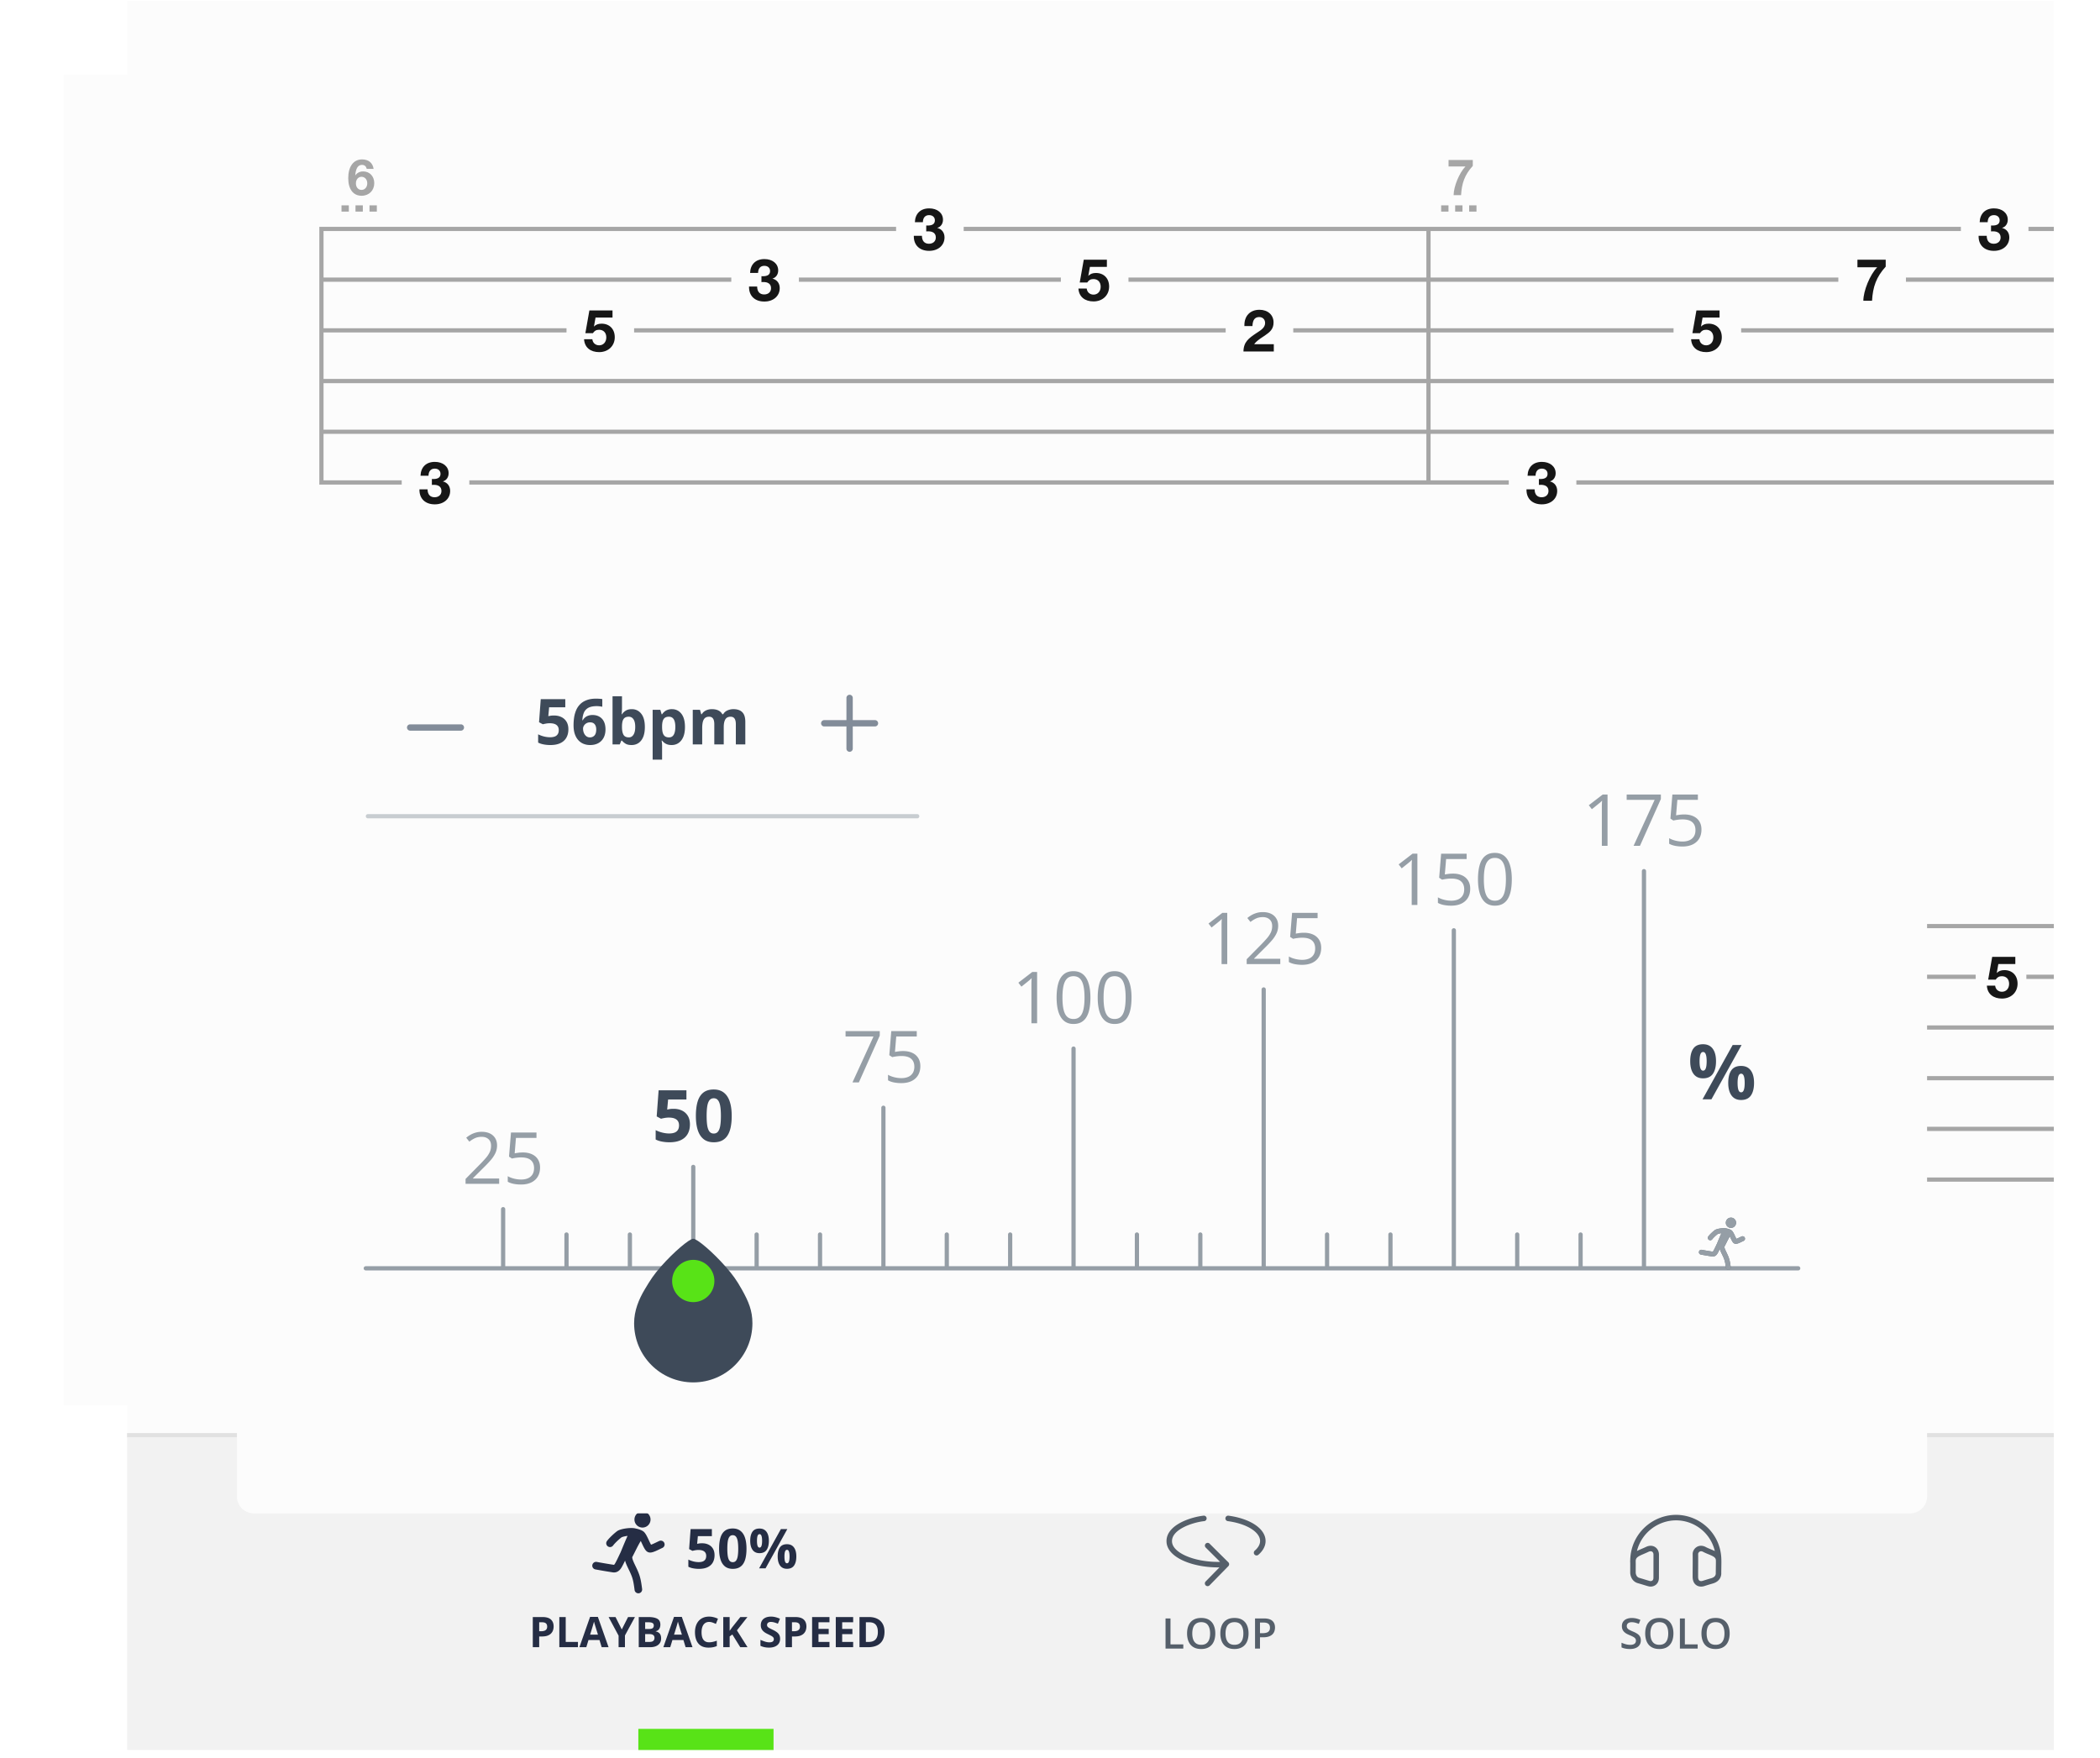 <svg xmlns="http://www.w3.org/2000/svg" width="497" height="416" fill="none" viewBox="0 0 497 416">
  <g clip-path="url(#a)">
    <g filter="url(#b)">
      <path fill="#FCFCFC" d="M486.073.19h-456v314.999h456v-315Z"/>
    </g>
    <path fill="#FCFCFC" d="M486.073.19h-456v339.999h456v-340Z"/>
    <path fill="#F2F2F2" d="M486.073 340.189h-456v74h456v-74Z"/>
    <path fill="#E1E1E1" d="M486.073 339.189h-456v1h456v-1Z"/>
    <path fill="#161616" fill-rule="evenodd" d="M223.563 219.36c0-2.31-.77-5.026-3.584-5.026-2.786 0-3.612 2.716-3.612 5.026 0 3.136 1.358 4.998 3.626 4.998 2.226 0 3.57-1.89 3.57-4.998Zm-5.236.098c0-1.162 0-3.486 1.638-3.486 1.134 0 1.638 1.05 1.638 3.388 0 2.282-.532 3.388-1.624 3.388-1.12 0-1.652-1.064-1.652-3.29Zm-37.348 6.876c2.814 0 3.584 2.716 3.584 5.026 0 3.108-1.344 4.998-3.57 4.998-2.268 0-3.626-1.862-3.626-4.998 0-2.31.826-5.026 3.612-5.026Zm-.014 1.638c-1.638 0-1.638 2.324-1.638 3.486 0 2.226.532 3.29 1.652 3.29 1.092 0 1.624-1.106 1.624-3.388 0-2.338-.504-3.388-1.638-3.388Zm-35.402 15.388c0-2.31-.77-5.026-3.584-5.026-2.786 0-3.612 2.716-3.612 5.026 0 3.136 1.358 4.998 3.626 4.998 2.226 0 3.57-1.89 3.57-4.998Zm-5.236.098c0-1.162 0-3.486 1.638-3.486 1.134 0 1.638 1.05 1.638 3.388 0 2.282-.532 3.388-1.624 3.388-1.12 0-1.652-1.064-1.652-3.29Zm-33.764 35.902c0-2.31-.77-5.026-3.584-5.026-2.786 0-3.612 2.716-3.612 5.026 0 3.136 1.358 4.998 3.626 4.998 2.226 0 3.57-1.89 3.57-4.998Zm-5.236.098c0-1.162 0-3.486 1.638-3.486 1.134 0 1.638 1.05 1.638 3.388 0 2.282-.532 3.388-1.624 3.388-1.12 0-1.652-1.064-1.652-3.29Zm157.652-53.124c2.814 0 3.584 2.716 3.584 5.026 0 3.108-1.344 4.998-3.57 4.998-2.268 0-3.626-1.862-3.626-4.998 0-2.31.826-5.026 3.612-5.026Zm-.014 1.638c-1.638 0-1.638 2.324-1.638 3.486 0 2.226.532 3.29 1.652 3.29 1.092 0 1.624-1.106 1.624-3.388 0-2.338-.504-3.388-1.638-3.388Zm42.598 15.388c0-2.31-.77-5.026-3.584-5.026-2.786 0-3.612 2.716-3.612 5.026 0 3.136 1.358 4.998 3.626 4.998 2.226 0 3.57-1.89 3.57-4.998Zm-5.236.098c0-1.162 0-3.486 1.638-3.486 1.134 0 1.638 1.05 1.638 3.388 0 2.282-.532 3.388-1.624 3.388-1.12 0-1.652-1.064-1.652-3.29Zm68.652 30.876c2.814 0 3.584 2.716 3.584 5.026 0 3.108-1.344 4.998-3.57 4.998-2.268 0-3.626-1.862-3.626-4.998 0-2.31.826-5.026 3.612-5.026Zm-.014 1.638c-1.638 0-1.638 2.324-1.638 3.486 0 2.226.532 3.29 1.652 3.29 1.092 0 1.624-1.106 1.624-3.388 0-2.338-.504-3.388-1.638-3.388Zm42.598-32.612c0-2.31-.77-5.026-3.584-5.026-2.786 0-3.612 2.716-3.612 5.026 0 3.136 1.358 4.998 3.626 4.998 2.226 0 3.57-1.89 3.57-4.998Zm-5.236.098c0-1.162 0-3.486 1.638-3.486 1.134 0 1.638 1.05 1.638 3.388 0 2.282-.532 3.388-1.624 3.388-1.12 0-1.652-1.064-1.652-3.29Zm40.652-17.124c2.814 0 3.584 2.716 3.584 5.026 0 3.108-1.344 4.998-3.57 4.998-2.268 0-3.626-1.862-3.626-4.998 0-2.31.826-5.026 3.612-5.026Zm-.014 1.638c-1.638 0-1.638 2.324-1.638 3.486 0 2.226.532 3.29 1.652 3.29 1.092 0 1.624-1.106 1.624-3.388 0-2.338-.504-3.388-1.638-3.388Zm33.996.195v-1.694h-5.474l-.952 5.39h1.778c.378-.574.812-.812 1.47-.812 1.036 0 1.708.699 1.708 1.806 0 1.106-.7 1.876-1.694 1.876-.882 0-1.526-.588-1.61-1.442h-1.96c.112 2.001 1.582 3.052 3.57 3.052 2.156 0 3.696-1.47 3.696-3.528 0-1.932-1.246-3.206-3.122-3.206-.784 0-1.33.209-1.806.686l.378-2.128h4.018Z" clip-rule="evenodd"/>
    <path fill="#A6A6A6" fill-rule="evenodd" d="M346.264 205.536c.06-1.728 1.128-2.808 2.904-2.808 1.656 0 2.796.936 2.796 2.304 0 .816-.456 1.464-1.176 1.656.936.228 1.488.948 1.488 1.932 0 1.596-1.284 2.724-3.12 2.724-1.908 0-3.108-1.128-3.108-2.928v-.12h1.644c.012 1.032.516 1.608 1.428 1.608.84 0 1.392-.516 1.392-1.272 0-.936-.72-1.248-1.524-1.248-.18 0-.252 0-.42.012v-1.2c.132.012.18.012.288.012.984 0 1.464-.348 1.464-1.056 0-.636-.468-1.056-1.164-1.056-.792 0-1.248.504-1.272 1.44h-1.62Zm-256.548 5.653v-8.4h-1.404c-.24 1.224-1.056 1.68-2.232 1.68h-.216v1.26h2.04v5.46h1.812Zm122.357 7.5h-136.5v61h19.5v-1h-18.5v-11h261v11h-226.5v1h246v-1h-18.5v-11h147.5v-1h-147.5v-11h147.5v-1h-147.5v-11h57.5v-1h-57.5v-11h96.5v-1h-96.5v-11h147.5v-1h-258v1h109.5v11h-70.5v1h70.5v11h-31.5v1h31.5v11h-261v-11h57.5v-1h-57.5v-11h96.5v-1h-96.5v-11h135.5v-1Zm125.5 48h-261v-11h261v11Zm-148.5-35h62v-1h-62v1Zm262 0h16.5v-1h-16.5v1Zm28.5 0h6.5v-1h-6.5v1Zm-329.5 12h140v-1h-140v1Zm262 0h74v-1h-74v1Zm-39 36h113v-1h-113v1Zm-290.025-76.9v8.4h-1.812v-5.46h-2.04v-1.26h.216c1.176 0 1.992-.456 2.232-1.68h1.404Zm2.822 10.807h-1.734v1.484h1.734v-1.484Zm1.578 0h1.735v1.484h-1.735v-1.484Zm-4.89 0h-1.735v1.484h1.735v-1.484Zm267.062 0h-1.734v1.484h1.734v-1.484Zm1.578 0h1.735v1.484h-1.735v-1.484Zm-4.89 0h-1.735v1.484h1.735v-1.484Z" clip-rule="evenodd"/>
    <path fill="#161616" fill-rule="evenodd" d="M216.522 52.596c.07-2.016 1.316-3.276 3.388-3.276 1.932 0 3.262 1.092 3.262 2.688 0 .952-.532 1.708-1.372 1.932 1.092.266 1.736 1.106 1.736 2.254 0 1.862-1.498 3.178-3.64 3.178-2.226 0-3.626-1.316-3.626-3.416v-.14h1.918c.014 1.204.602 1.876 1.666 1.876.98 0 1.624-.602 1.624-1.484 0-1.092-.84-1.456-1.778-1.456-.21 0-.294 0-.49.014v-1.4c.154.014.21.014.336.014 1.148 0 1.708-.406 1.708-1.232 0-.742-.546-1.232-1.358-1.232-.924 0-1.456.588-1.484 1.68h-1.89ZM180.91 61.32c-2.072 0-3.318 1.26-3.388 3.276h1.89c.028-1.092.56-1.68 1.484-1.68.812 0 1.358.49 1.358 1.232 0 .826-.56 1.232-1.708 1.232-.126 0-.182 0-.336-.014v1.4c.196-.014.28-.014.49-.014.938 0 1.778.364 1.778 1.456 0 .882-.644 1.484-1.624 1.484-1.064 0-1.652-.672-1.666-1.876h-1.918v.14c0 2.1 1.4 3.416 3.626 3.416 2.142 0 3.64-1.316 3.64-3.178 0-1.148-.644-1.988-1.736-2.254.84-.224 1.372-.98 1.372-1.932 0-1.596-1.33-2.688-3.262-2.688Zm-35.948 12.152v1.694h-4.018l-.378 2.128c.476-.476 1.022-.686 1.806-.686 1.876 0 3.122 1.274 3.122 3.206 0 2.058-1.54 3.528-3.696 3.528-1.988 0-3.458-1.05-3.57-3.052h1.96c.084.854.728 1.442 1.61 1.442.994 0 1.694-.77 1.694-1.876 0-1.106-.672-1.806-1.708-1.806-.658 0-1.092.238-1.47.812h-1.778l.952-5.39h5.474Zm-45.44 39.124c.07-2.016 1.316-3.276 3.388-3.276 1.932 0 3.262 1.092 3.262 2.688 0 .952-.532 1.708-1.372 1.932 1.092.266 1.736 1.106 1.736 2.254 0 1.862-1.498 3.178-3.64 3.178-2.226 0-3.627-1.316-3.627-3.416v-.14h1.919c.014 1.204.602 1.876 1.666 1.876.98 0 1.624-.602 1.624-1.484 0-1.092-.84-1.456-1.778-1.456-.21 0-.294 0-.49.014v-1.4c.154.014.21.014.336.014 1.148 0 1.708-.406 1.708-1.232 0-.742-.546-1.232-1.358-1.232-.924 0-1.456.588-1.484 1.68h-1.89Zm162.44-49.43v-1.694h-5.474l-.952 5.39h1.778c.378-.574.812-.812 1.47-.812 1.036 0 1.708.7 1.708 1.806s-.7 1.876-1.694 1.876c-.882 0-1.526-.588-1.61-1.442h-1.96c.112 2.002 1.582 3.052 3.57 3.052 2.156 0 3.696-1.47 3.696-3.528 0-1.932-1.246-3.206-3.122-3.206-.784 0-1.33.21-1.806.686l.378-2.128h4.018Zm39.503 18.302v1.722h-7.182c.042-2.268 1.246-3.122 3.01-4.312.112-.075.229-.151.349-.229.818-.53 1.765-1.143 1.765-2.193 0-.854-.56-1.414-1.4-1.414-1.036 0-1.54.686-1.596 2.128h-1.904v-.21c0-2.226 1.386-3.64 3.57-3.64 1.974 0 3.332 1.218 3.332 2.996 0 1.582-.868 2.282-2.03 3.08-.145.1-.299.201-.458.306-.761.5-1.626 1.071-2.09 1.766h4.634Zm167.057-28.872c.07-2.016 1.316-3.276 3.388-3.276 1.932 0 3.262 1.092 3.262 2.688 0 .952-.532 1.708-1.372 1.932 1.092.266 1.736 1.106 1.736 2.254 0 1.862-1.498 3.178-3.64 3.178-2.226 0-3.626-1.316-3.626-3.416v-.14h1.918c.014 1.204.602 1.876 1.666 1.876.98 0 1.624-.602 1.624-1.484 0-1.092-.84-1.456-1.778-1.456-.21 0-.294 0-.49.014v-1.4c.154.014.21.014.336.014 1.148 0 1.708-.406 1.708-1.232 0-.742-.546-1.232-1.358-1.232-.924 0-1.456.588-1.484 1.68h-1.89ZM446.284 63.11v-1.638h-6.692v1.792h4.676c-1.722 1.75-3.276 5.6-3.276 7.924h2.058c.182-3.29 1.008-5.642 3.234-8.078Zm-39.322 10.362v1.694h-4.018l-.378 2.128c.476-.476 1.022-.686 1.806-.686 1.876 0 3.122 1.274 3.122 3.206 0 2.058-1.54 3.528-3.696 3.528-1.988 0-3.458-1.05-3.57-3.052h1.96c.084.854.728 1.442 1.61 1.442.994 0 1.694-.77 1.694-1.876 0-1.106-.672-1.806-1.708-1.806-.658 0-1.092.238-1.47.812h-1.778l.952-5.39h5.474Zm-45.44 39.124c.07-2.016 1.316-3.276 3.388-3.276 1.932 0 3.262 1.092 3.262 2.688 0 .952-.532 1.708-1.372 1.932 1.092.266 1.736 1.106 1.736 2.254 0 1.862-1.498 3.178-3.64 3.178-2.226 0-3.626-1.316-3.626-3.416v-.14h1.918c.014 1.204.602 1.876 1.666 1.876.98 0 1.624-.602 1.624-1.484 0-1.092-.84-1.456-1.778-1.456-.21 0-.294 0-.49.014v-1.4c.154.014.21.014.336.014 1.148 0 1.708-.406 1.708-1.232 0-.742-.546-1.232-1.358-1.232-.924 0-1.456.588-1.484 1.68h-1.89Z" clip-rule="evenodd"/>
    <path fill="#A6A6A6" fill-rule="evenodd" d="M86.798 39.972h1.62c-.204-1.428-1.212-2.244-2.724-2.244-2.04 0-3.276 1.68-3.276 4.44 0 2.616 1.176 4.164 3.168 4.164 1.74 0 3-1.248 2.988-2.988 0-1.62-1.092-2.772-2.628-2.772-.78 0-1.416.324-1.872.948.132-1.692.66-2.496 1.596-2.496.6 0 .972.324 1.128.948Zm-2.568 3.432c0-.9.552-1.56 1.32-1.56.792 0 1.368.648 1.368 1.548s-.576 1.56-1.356 1.56c-.78 0-1.332-.636-1.332-1.548Zm1.64 5.191h-1.734v1.485h1.734v-1.484Zm1.578 0h1.735v1.485h-1.735v-1.484Zm-4.89 0h-1.735v1.485h1.735v-1.484Zm-6.985 5.094h136.5v1h-135.5v11h96.5v1h-96.5v11h57.5v1h-57.5v11h261v-11h-31.5v-1h31.5v-11h-70.5v-1h70.5v-11h-109.5v-1h236v1h-125.5v11h96.5v1h-96.5v11h57.5v1h-57.5v11h147.5v1h-147.5v11h147.5v1h-147.5v11h18.5v1h-246v-1h226.5v-11h-261v11h18.5v1h-19.5v-61Zm1 48h261v-11h-261v11Zm409.5-47h-6v-1h6v1Zm-235 12h-62v-1h62v1Zm235 0h-35v-1h35v1Zm-196 12h-140v-1h140v1Zm196 0h-74v-1h74v1Zm0 36h-113v-1h113v1ZM348.56 37.861v1.404c-1.908 2.088-2.616 4.104-2.772 6.924h-1.764c0-1.992 1.332-5.292 2.808-6.792h-4.008v-1.536h5.736Zm-4.174 10.735h1.734v1.484h-1.734v-1.484Zm5.047 0h-1.735v1.484h1.735v-1.484Zm-8.36 0h1.735v1.484h-1.735v-1.484Z" clip-rule="evenodd"/>
    <path fill="#555F6A" fill-rule="evenodd" d="M387.118 369.341c-.002.157-.001.315.003.474.006.214.003.693.001 1.035v.002l-.001.302v.941l-.001.019c-.01.165.026.473.166.758.133.267.342.488.69.586.536.151 1.043.307 1.465.436l.001.001.089.027c.456.139.77.234.929.268l.023.005.023.007c.099.029.32.026.501-.084.134-.08.306-.253.306-.706l.004-2.126v-.372c.002-1.037.004-2.152.004-2.963 0-.355-.148-.586-.317-.695-.157-.102-.442-.169-.877.039-.381.182-.751.34-1.083.482l-.001.001h-.001l-.335.144c-.422.184-.748.341-1.001.512-.245.166-.391.326-.478.505a1.19 1.19 0 0 0-.11.402Zm.292-2.242c.249-.133.513-.253.778-.368.121-.053.243-.106.367-.158.324-.139.657-.281 1.011-.451.762-.365 1.539-.35 2.145.043.595.385.91 1.062.91 1.786 0 .813-.002 1.929-.004 2.966v.371l-.004 2.124c0 .874-.382 1.487-.935 1.82a2.003 2.003 0 0 1-1.514.224c-.229-.051-.6-.164-1.013-.291l-.087-.027h-.001a70.18 70.18 0 0 0-1.441-.429 2.366 2.366 0 0 1-1.5-1.26 2.938 2.938 0 0 1-.301-1.391v-.904l.002-.35v-.002c.001-.325.004-.735-.001-.933a3.54 3.54 0 0 1-.002-.6c.133-6.291 5.274-10.726 10.849-10.726 5.618 0 10.712 4.449 10.723 10.81.011.208.003.683-.002.997v.003l-.003.262v.009l-.022 1.627c.024.358-.034.856-.321 1.338-.306.513-.837.951-1.657 1.189a73.91 73.91 0 0 0-1.5.451l-.151.047-.218.069-.002.001-.032.01-.085.027-.031.01-.03.009-.022.007c-.442.138-1.11.194-1.703-.135-.652-.362-1.026-1.079-1.026-2.105 0-.634.004-1.369.009-2.1a143.89 143.89 0 0 0-.001-3.259v-.016c0-.602.342-1.229.883-1.598.587-.4 1.379-.485 2.205-.046.359.192.737.348 1.129.508l.04.017c.325.133.67.274.985.436-1.013-4.376-4.916-7.268-9.168-7.268-4.228 0-8.174 2.9-9.259 7.256Zm18.682 2.274v.022l.001.023c.01.135.004.479-.001.783v.006c-.003.157-.005.303-.005.403l-.023 1.684.003.033c.013.149-.011.379-.14.596-.12.202-.366.45-.903.607-.683.198-1.183.351-1.525.458l-.396.125-.11.035-.04.012-.01.003-.011.004c-.235.074-.508.07-.689-.03-.124-.069-.356-.267-.356-.968 0-.611.004-1.331.009-2.056v-.003c.007-1.291.015-2.595-.001-3.321.002-.141.105-.376.316-.519.169-.116.442-.195.861.028.426.226.862.405 1.247.563l.004.002c.397.162.73.299 1.014.454.281.154.464.3.578.454.104.141.177.321.177.602Zm-10.047 17.242c0 .55-.07 1.052-.21 1.504a3.196 3.196 0 0 1-.62 1.162 2.758 2.758 0 0 1-1.04.747c-.416.176-.905.264-1.465.264-.569 0-1.064-.088-1.484-.264a2.734 2.734 0 0 1-1.04-.752 3.254 3.254 0 0 1-.615-1.167 5.175 5.175 0 0 1-.205-1.504c0-.735.12-1.377.361-1.923a2.785 2.785 0 0 1 1.108-1.28c.498-.306 1.127-.459 1.885-.459.742 0 1.359.152 1.851.454.491.303.859.73 1.103 1.28.248.547.371 1.193.371 1.938Zm-5.449 0c0 .55.075 1.027.225 1.431.15.4.379.709.688.928.313.214.713.322 1.201.322.492 0 .892-.108 1.202-.322.309-.219.537-.528.683-.928.147-.404.22-.881.22-1.431 0-.836-.168-1.491-.503-1.963-.332-.475-.863-.713-1.592-.713-.488 0-.89.108-1.206.323-.312.214-.543.522-.693.922-.15.398-.225.874-.225 1.431Zm18.55 1.504c.14-.452.21-.954.21-1.504 0-.745-.124-1.391-.371-1.938a2.793 2.793 0 0 0-1.104-1.28c-.491-.302-1.108-.454-1.85-.454-.759 0-1.387.153-1.885.459a2.78 2.78 0 0 0-1.108 1.28c-.241.546-.362 1.188-.362 1.923 0 .55.069 1.052.205 1.504.137.453.342.842.616 1.167.276.326.623.576 1.04.752.42.176.914.264 1.484.264.56 0 1.048-.088 1.465-.264a2.766 2.766 0 0 0 1.04-.747c.277-.325.483-.713.62-1.162Zm-5.015-.073c-.149-.404-.224-.881-.224-1.431 0-.557.075-1.033.224-1.431.15-.4.381-.708.694-.922.315-.215.717-.323 1.206-.323.729 0 1.26.238 1.592.713.335.472.502 1.127.502 1.963 0 .55-.073 1.027-.219 1.431-.147.4-.375.709-.684.928-.309.214-.709.322-1.201.322-.488 0-.889-.108-1.201-.322a1.933 1.933 0 0 1-.689-.928Zm-6.552-4.99v7.138h4.204v-.996h-3.033v-6.142h-1.171Zm-9.561 6.289c.208-.306.313-.671.313-1.094 0-.374-.074-.685-.22-.933a1.939 1.939 0 0 0-.635-.644 6.06 6.06 0 0 0-1.001-.513 9.557 9.557 0 0 1-.84-.391 1.44 1.44 0 0 1-.478-.385.894.894 0 0 1-.152-.528c0-.185.044-.345.132-.478a.88.88 0 0 1 .396-.318c.172-.074.382-.112.63-.112.286 0 .566.036.839.108.277.071.562.167.855.288l.371-.943a5.412 5.412 0 0 0-.977-.332 4.55 4.55 0 0 0-1.054-.117c-.472 0-.886.077-1.24.229a1.866 1.866 0 0 0-.821.66c-.192.286-.288.631-.288 1.035 0 .303.047.566.142.791.097.221.229.413.395.576.166.163.355.304.567.425.215.12.439.228.673.322.346.14.632.272.86.396.231.12.404.254.517.4a.848.848 0 0 1 .171.537.933.933 0 0 1-.146.523.948.948 0 0 1-.449.341c-.199.078-.45.118-.752.118-.371 0-.736-.051-1.094-.152a7.97 7.97 0 0 1-.972-.347v1.104c.173.081.363.151.572.21.211.055.436.098.673.127.238.029.487.044.747.044.534 0 .993-.082 1.377-.244.388-.163.684-.397.889-.703Zm-86.901-5.723c-.423-.378-1.095-.566-2.016-.566h-2.076v7.138h1.172v-2.676h.762c.521 0 .959-.061 1.313-.185.359-.124.647-.291.865-.503.218-.215.374-.461.468-.737.098-.28.147-.575.147-.884 0-.68-.212-1.209-.635-1.587Zm-2.92.405h.825c.528 0 .915.101 1.163.303.25.202.376.509.376.923 0 .309-.067.558-.201.747a1.138 1.138 0 0 1-.586.415 3.007 3.007 0 0 1-.937.127h-.64v-2.515Zm-2.705 2.588c0 .55-.07 1.052-.21 1.504a3.196 3.196 0 0 1-.62 1.162 2.766 2.766 0 0 1-1.04.747c-.417.176-.905.264-1.465.264-.569 0-1.064-.088-1.484-.264a2.734 2.734 0 0 1-1.04-.752 3.223 3.223 0 0 1-.615-1.167 5.175 5.175 0 0 1-.206-1.504c0-.735.121-1.377.362-1.923a2.78 2.78 0 0 1 1.108-1.28c.498-.306 1.127-.459 1.885-.459.742 0 1.359.152 1.851.454.491.303.859.73 1.103 1.28.247.547.371 1.193.371 1.938Zm-5.449 0c0 .55.075 1.027.225 1.431.149.4.379.709.688.928.313.214.713.322 1.201.322.492 0 .892-.108 1.201-.322.31-.219.538-.528.684-.928.146-.404.22-.881.22-1.431 0-.836-.168-1.491-.503-1.963-.332-.475-.863-.713-1.592-.713-.488 0-.89.108-1.206.323-.313.214-.544.522-.693.922-.15.398-.225.874-.225 1.431Zm-2.632 1.504c.14-.452.21-.954.21-1.504 0-.745-.124-1.391-.371-1.938a2.793 2.793 0 0 0-1.104-1.28c-.491-.302-1.108-.454-1.85-.454-.759 0-1.387.153-1.885.459a2.78 2.78 0 0 0-1.108 1.28c-.241.546-.362 1.188-.362 1.923 0 .55.069 1.052.205 1.504.137.453.342.842.616 1.167.276.326.623.576 1.04.752.42.176.914.264 1.484.264.56 0 1.048-.088 1.465-.264a2.766 2.766 0 0 0 1.04-.747c.277-.325.483-.713.62-1.162Zm-5.015-.073c-.149-.404-.224-.881-.224-1.431 0-.557.075-1.033.224-1.431.15-.4.381-.708.694-.922.316-.215.718-.323 1.206-.323.729 0 1.26.238 1.592.713.335.472.503 1.127.503 1.963 0 .55-.074 1.027-.22 1.431-.147.4-.374.709-.684.928-.309.214-.709.322-1.201.322-.488 0-.889-.108-1.201-.322a1.933 1.933 0 0 1-.689-.928Zm-6.552 2.148v-7.138h1.172v6.142h3.032v.996h-4.204Zm9.722-30.881a.65.65 0 0 1-.579.714c-1.278.134-3.308.622-4.965 1.496-1.697.895-2.743 2.043-2.641 3.419.049.676.42 1.343 1.13 1.976.713.635 1.729 1.198 2.963 1.649 2.084.761 4.698 1.168 7.284 1.098l-.342-.338c-.829-.821-1.939-1.924-3.065-3.049a.65.65 0 0 1 .919-.92 1030.72 1030.72 0 0 0 4.058 4.032l.376.371a.65.65 0 0 1 .008.918l-4.437 4.531a.65.65 0 1 1-.929-.909l3.263-3.332c-2.679.05-5.384-.378-7.581-1.181-1.332-.486-2.509-1.122-3.381-1.899-.875-.78-1.481-1.737-1.563-2.851-.163-2.204 1.541-3.72 3.332-4.665 1.831-.965 4.027-1.492 5.436-1.639a.65.65 0 0 1 .714.579Zm4.451-.018a.652.652 0 0 1 .731-.558c1.69.227 3.269.646 4.611 1.235 1.338.587 2.436 1.339 3.17 2.225.741.895 1.103 1.92.963 2.981-.137 1.05-.748 2.007-1.679 2.814a.65.65 0 1 1-.851-.983c.768-.665 1.157-1.354 1.241-2 .084-.634-.116-1.308-.675-1.982-.566-.684-1.474-1.331-2.691-1.864-1.212-.532-2.67-.924-4.262-1.137a.652.652 0 0 1-.558-.731Z" clip-rule="evenodd"/>
    <path fill="#58E317" d="M151.073 409.193h32v5h-32v-5Z"/>
    <path fill="#252D44" fill-rule="evenodd" d="M153.96 359.646a1.903 1.903 0 1 1-3.806 0 1.903 1.903 0 0 1 3.806 0Zm-3.742 2.073c-.607-.109-1.457-.062-2.179.046a8.351 8.351 0 0 0-1.091.233c-.306.09-.67.224-.944.432-.582.443-1.697 1.426-2.338 2.277a.9.9 0 1 0 1.438 1.082c.5-.665 1.472-1.532 1.99-1.927l-.002.002s.024-.015.085-.042c.069-.029.162-.063.279-.097.235-.069.53-.132.848-.179.074-.012.148-.021.221-.03-.182.396-.376.842-.566 1.286-.281.66-.558 1.329-.769 1.842l-.007.017c-.103.251-.191.461-.256.617l-.07.164c-.021.049-.022.052-.01.031-.043.074-.149.301-.266.549l-.099.209c-.17.36-.376.79-.562 1.153l-.031.06c-.106.208-.194.378-.281.53-.095.166-.168.27-.227.336a.353.353 0 0 1-.065.06.171.171 0 0 1-.05-.004 136.75 136.75 0 0 1-4.033-.684.9.9 0 1 0-.319 1.772c1.698.306 2.409.432 4.075.691.34.053.676.026.995-.102.312-.126.552-.325.736-.531.311-.346.554-.821.753-1.211l.049-.095c.136-.266.28-.561.412-.836.07.275.168.549.274.808.153.378.342.773.525 1.152l.041.085c.172.358.339.705.488 1.05.438 1.011.652 1.694.918 3.839a.9.9 0 1 0 1.786-.222c-.28-2.261-.528-3.121-1.052-4.332-.164-.38-.347-.759-.516-1.11l-.043-.091c-.186-.384-.35-.731-.48-1.049-.131-.322-.207-.571-.234-.758a.51.51 0 0 1-.004-.21c.24-.455.466-.907.689-1.352.432-.86.849-1.693 1.321-2.459.085.174.172.362.264.559l.017.037c.169.364.355.765.539 1.09.095.168.206.346.331.5.109.135.307.352.603.468.234.091.458.091.606.079.159-.013.313-.047.448-.084.269-.075.56-.192.827-.309.272-.12.551-.255.801-.376l.043-.021c.239-.116.442-.214.609-.288a.9.9 0 1 0-.725-1.647c-.199.087-.431.2-.658.31l-.054.026c-.252.122-.504.244-.741.348a5.834 5.834 0 0 1-.476.189 1.36 1.36 0 0 1-.047-.081c-.147-.26-.306-.602-.49-.999l-.002-.003c-.175-.376-.372-.8-.573-1.157a4.351 4.351 0 0 0-.341-.527 1.892 1.892 0 0 0-.518-.478c-.591-.352-1.336-.516-1.698-.596l-.13-.029c-.022-.005-.043-.01-.064-.013Zm26.276 6.84c.118-.588.177-1.256.177-2.005 0-1.008-.116-1.867-.349-2.578-.232-.715-.59-1.261-1.072-1.637-.479-.381-1.088-.572-1.829-.572-.791 0-1.424.191-1.898.572-.474.381-.816.929-1.028 1.644-.207.711-.311 1.568-.311 2.571 0 .994.114 1.849.343 2.564.228.711.582 1.257 1.06 1.638.478.376 1.09.565 1.834.565.593 0 1.096-.108 1.511-.324a2.543 2.543 0 0 0 1.003-.94c.258-.41.444-.909.559-1.498Zm-4.247-.234c-.076-.474-.114-1.065-.114-1.771 0-.707.038-1.297.114-1.771.08-.474.214-.83.4-1.067.186-.241.444-.362.774-.362.326 0 .582.121.768.362.191.237.326.593.407 1.067.08.474.12 1.064.12 1.771 0 .711-.04 1.303-.12 1.777-.081.47-.216.823-.407 1.06-.186.233-.442.349-.768.349-.33 0-.588-.118-.774-.355-.186-.237-.32-.591-.4-1.06Zm7.497-6.545c.728 0 1.28.254 1.656.762.377.508.565 1.221.565 2.139 0 .918-.177 1.636-.533 2.152-.355.516-.918.774-1.688.774-.716 0-1.259-.258-1.632-.774-.372-.516-.558-1.234-.558-2.152 0-.918.173-1.631.52-2.139.351-.508.908-.762 1.67-.762Zm.012 1.327c-.207 0-.359.131-.457.393-.097.263-.146.661-.146 1.194 0 .533.049.933.146 1.199.098.267.25.4.457.4.208 0 .36-.131.457-.393.102-.267.153-.669.153-1.206 0-.533-.051-.931-.153-1.194-.097-.262-.249-.393-.457-.393Zm5.053-1.194h1.524l-5.148 9.281h-1.524l5.148-9.281Zm1.435 3.574c.728 0 1.28.254 1.656.762.377.508.565 1.221.565 2.139 0 .914-.177 1.629-.533 2.146-.355.516-.918.774-1.688.774-.716 0-1.259-.258-1.632-.774-.372-.517-.558-1.232-.558-2.146 0-.918.173-1.631.52-2.139.351-.508.908-.762 1.67-.762Zm.012 1.327c-.207 0-.359.131-.457.393-.097.263-.146.661-.146 1.194 0 .533.049.933.146 1.199.098.267.25.4.457.4.208 0 .36-.131.457-.393.102-.267.153-.669.153-1.206 0-.533-.051-.931-.153-1.194-.097-.262-.249-.393-.457-.393Zm-19.199 17.24c.225-.114.482-.171.772-.171.26 0 .525.047.796.141.27.095.538.205.805.332l.488-1.23a5.27 5.27 0 0 0-1.025-.366 4.273 4.273 0 0 0-1.064-.137c-.541 0-1.019.089-1.436.268-.417.18-.767.433-1.05.762a3.36 3.36 0 0 0-.644 1.167c-.147.449-.22.944-.22 1.485 0 .732.114 1.373.342 1.923.228.547.578.974 1.05 1.28.475.302 1.08.454 1.816.454.381 0 .724-.03 1.03-.088.306-.055.617-.148.933-.278v-1.27c-.342.12-.659.213-.952.278-.29.065-.58.098-.869.098-.417 0-.757-.093-1.021-.278-.264-.189-.459-.461-.586-.816-.124-.358-.185-.789-.185-1.294 0-.374.039-.711.117-1.01.078-.3.192-.555.342-.767.153-.212.34-.373.561-.483Zm17.261 4.931c.205-.312.307-.68.307-1.103 0-.375-.069-.687-.209-.938a1.996 1.996 0 0 0-.601-.659 5.693 5.693 0 0 0-.933-.542 20.9 20.9 0 0 1-.752-.376 1.638 1.638 0 0 1-.449-.332.646.646 0 0 1-.146-.43.69.69 0 0 1 .102-.376.66.66 0 0 1 .303-.254c.133-.061.295-.092.483-.092.271 0 .536.037.796.112.261.072.555.174.884.308l.488-1.177a6.497 6.497 0 0 0-1.059-.371 4.166 4.166 0 0 0-1.06-.132c-.495 0-.924.081-1.289.244-.361.16-.64.391-.835.693-.195.303-.293.668-.293 1.094 0 .326.056.606.166.84.114.231.259.428.435.591.176.163.361.301.556.415.196.111.376.205.542.283.264.127.5.246.708.357.212.11.378.229.498.356.121.127.181.28.181.459a.75.75 0 0 1-.102.391.682.682 0 0 1-.332.268 1.52 1.52 0 0 1-.596.098c-.358 0-.72-.06-1.084-.181a11.41 11.41 0 0 1-1.055-.405v1.406c.195.095.401.174.615.239a5.105 5.105 0 0 0 1.407.191c.56 0 1.035-.085 1.425-.254.394-.169.694-.41.899-.723Zm3.882-6.26c.921 0 1.593.199 2.016.596.423.394.635.938.635 1.631 0 .313-.047.612-.142.898a1.966 1.966 0 0 1-.463.757c-.212.222-.495.397-.85.528-.355.127-.793.19-1.313.19h-.65v2.539h-1.514v-7.139h2.281Zm-.078 1.241h-.689v2.119h.498c.283 0 .529-.038.737-.112a.986.986 0 0 0 .484-.352c.114-.16.171-.365.171-.615 0-.352-.098-.612-.293-.782-.196-.172-.498-.258-.908-.258Zm4.077 5.898h4.111v-1.25h-2.598v-1.841h2.417v-1.24h-2.417v-1.567h2.598v-1.241h-4.111v7.139Zm9.717 0h-4.112v-7.139h4.112v1.241h-2.598v1.567h2.417v1.24h-2.417v1.841h2.598v1.25Zm7.417-3.638c0 .804-.155 1.477-.464 2.017a2.924 2.924 0 0 1-1.333 1.216c-.583.27-1.285.405-2.105.405h-2.021v-7.139h2.241c.749 0 1.398.134 1.948.401.55.264.977.656 1.279 1.177.303.517.455 1.158.455 1.923Zm-1.573.04c0-.528-.078-.961-.234-1.299a1.543 1.543 0 0 0-.684-.757c-.299-.163-.67-.244-1.113-.244h-.806v4.648h.65c.739 0 1.287-.197 1.645-.591.362-.394.542-.979.542-1.757Zm-30.844 3.598h-1.719l-1.87-3.008-.64.459v2.549h-1.514v-7.139h1.514v3.267c.101-.14.2-.28.298-.42.098-.14.197-.28.298-.42l1.933-2.427h1.68l-2.49 3.16 2.51 3.979Zm-14.654 0-.517-1.699h-2.603l-.517 1.699h-1.631l2.519-7.168h1.851l2.529 7.168h-1.631Zm-.879-2.969-.517-1.66c-.033-.11-.077-.252-.132-.425a60.124 60.124 0 0 0-.161-.532 12.02 12.02 0 0 1-.127-.473 46.448 46.448 0 0 1-.298 1.054l-.112.376-.513 1.66h1.86Zm-7.988-4.17h-2.222v7.139h2.671c.541 0 1.006-.081 1.397-.244.394-.166.696-.404.908-.713.212-.309.317-.68.317-1.113 0-.375-.058-.674-.175-.899a1.236 1.236 0 0 0-.459-.517 1.934 1.934 0 0 0-.645-.254v-.049c.234-.042.433-.133.596-.273.162-.14.286-.319.371-.537.088-.219.132-.463.132-.733 0-.67-.244-1.139-.733-1.406-.488-.267-1.207-.401-2.158-.401Zm.171 2.828h-.879v-1.587h.796c.433 0 .749.06.947.18.202.118.303.313.303.586 0 .27-.085.476-.254.616-.169.136-.474.205-.913.205Zm-.879 3.061v-1.86h.938c.322 0 .574.037.756.112.186.075.318.179.396.313a.9.9 0 0 1 .117.463c0 .297-.089.533-.269.708-.179.176-.496.264-.952.264h-.986Zm-5.532-2.949 1.489-2.94h1.631l-2.368 4.361v2.778h-1.504v-2.729l-2.368-4.41h1.64l1.48 2.94Zm-5.274 2.5.518 1.699h1.631l-2.53-7.168h-1.85l-2.52 7.168h1.631l.518-1.699h2.602Zm-.879-2.93.518 1.66h-1.86l.512-1.66.113-.376.161-.556c.058-.199.104-.365.137-.498.032.133.074.291.126.473.056.179.11.357.162.532.055.173.099.315.131.425Zm-8.627 4.629v-7.139h1.513v5.889h2.896v1.25h-4.409Zm-1.983-6.543c-.423-.397-1.095-.596-2.017-.596h-2.28v7.139h1.514v-2.539h.649c.521 0 .959-.063 1.314-.19.355-.131.638-.306.849-.528.215-.221.37-.473.464-.757.095-.286.142-.585.142-.898 0-.693-.212-1.237-.635-1.631Zm-2.783.645h.688c.411 0 .713.086.909.258.195.17.293.43.293.782 0 .25-.057.455-.171.615a.986.986 0 0 1-.484.352 2.201 2.201 0 0 1-.737.112h-.498v-2.119Zm38.563-18.701c.567 0 1.071.108 1.511.324.444.216.794.533 1.047.952.254.419.381.935.381 1.549 0 .668-.139 1.246-.419 1.733-.275.482-.687.852-1.237 1.11-.546.259-1.228.388-2.044.388a7.21 7.21 0 0 1-1.378-.127 4.006 4.006 0 0 1-1.123-.375v-1.695c.321.17.706.314 1.155.432.453.114.878.171 1.276.171.389 0 .717-.05.984-.152.266-.106.467-.267.603-.482.139-.22.209-.5.209-.838 0-.453-.152-.8-.457-1.041-.305-.241-.772-.362-1.403-.362-.241 0-.493.023-.755.07a8.107 8.107 0 0 0-.647.139l-.781-.419.349-4.729h5.034v1.664h-3.314l-.171 1.821c.144-.029.3-.059.469-.089.17-.029.407-.044.711-.044Z" clip-rule="evenodd"/>
    <g filter="url(#c)">
      <path fill="#FCFCFC" d="M452.073 146.189h-392a4 4 0 0 0-4 4v186a4 4 0 0 0 4 4h392a4 4 0 0 0 4-4v-186a4 4 0 0 0-4-4Z"/>
    </g>
    <path fill="#959EA6" fill-rule="evenodd" d="M398.611 192.767c.824 0 1.541.142 2.15.424.608.276 1.079.68 1.411 1.212.337.531.506 1.176.506 1.934 0 .83-.18 1.547-.539 2.15-.36.597-.877 1.059-1.553 1.386-.675.321-1.483.481-2.423.481a8.776 8.776 0 0 1-1.76-.166c-.542-.11-.999-.276-1.37-.498v-1.311c.404.243.894.437 1.469.581a6.904 6.904 0 0 0 1.677.216c.614 0 1.151-.097 1.611-.291a2.34 2.34 0 0 0 1.079-.896c.26-.404.39-.911.39-1.519 0-.808-.249-1.431-.747-1.868-.493-.443-1.273-.664-2.341-.664-.343 0-.719.028-1.129.083-.41.055-.747.116-1.013.182l-.697-.456.465-5.694h6.035v1.261h-4.856l-.308 3.661c.211-.044.482-.089.814-.133.332-.05.708-.075 1.129-.075Zm-41.041 17.978c.15-.775.224-1.655.224-2.64 0-1.306-.143-2.423-.431-3.353-.288-.935-.728-1.649-1.32-2.142-.592-.498-1.345-.747-2.258-.747-.963 0-1.737.252-2.324.756-.587.498-1.013 1.214-1.278 2.149-.26.93-.391 2.042-.391 3.337 0 1.317.144 2.444.432 3.379.293.929.733 1.641 1.32 2.133.592.493 1.339.739 2.241.739.714 0 1.326-.139 1.835-.415a3.311 3.311 0 0 0 1.245-1.229c.321-.536.556-1.192.705-1.967Zm-6.134.183c-.172-.753-.257-1.694-.257-2.823 0-1.112.083-2.042.249-2.789.171-.752.448-1.317.83-1.693.382-.382.891-.573 1.527-.573.637 0 1.146.191 1.527.573.382.376.659.941.831 1.693.171.747.257 1.677.257 2.789 0 1.135-.089 2.078-.266 2.831-.171.753-.451 1.314-.838 1.685-.382.371-.886.556-1.511.556-.625 0-1.131-.185-1.519-.556-.382-.376-.658-.941-.83-1.693Zm-56.389 17.261H303v-1.262h-6.201v-.058l2.639-2.631a27.438 27.438 0 0 0 1.611-1.71 7.37 7.37 0 0 0 1.071-1.636 4.245 4.245 0 0 0 .381-1.793c0-.664-.149-1.236-.448-1.718a2.891 2.891 0 0 0-1.253-1.112c-.543-.26-1.187-.39-1.934-.39-.493 0-.958.061-1.395.182a5.807 5.807 0 0 0-1.22.498 6.632 6.632 0 0 0-1.046.723l.739.929c.47-.365.93-.647 1.378-.846.448-.2.963-.299 1.544-.299.664 0 1.198.182 1.602.548.409.359.614.882.614 1.568 0 .554-.108 1.063-.324 1.528a6.149 6.149 0 0 1-.946 1.403 32.172 32.172 0 0 1-1.519 1.627l-3.246 3.295v1.154Zm13.564-7.421c.824 0 1.541.141 2.15.423a3.165 3.165 0 0 1 1.411 1.212c.337.531.506 1.176.506 1.934 0 .83-.18 1.547-.539 2.15-.36.598-.877 1.06-1.553 1.386-.675.321-1.483.482-2.423.482a8.776 8.776 0 0 1-1.76-.166c-.542-.111-.999-.277-1.37-.498v-1.312c.404.244.894.437 1.469.581a6.904 6.904 0 0 0 1.677.216c.614 0 1.151-.097 1.611-.29.464-.2.824-.498 1.079-.897.26-.404.39-.91.39-1.519 0-.808-.249-1.43-.747-1.868-.493-.442-1.273-.664-2.341-.664-.343 0-.72.028-1.129.083a9.87 9.87 0 0 0-1.013.183l-.697-.457.465-5.694h6.035v1.262h-4.856l-.308 3.66c.211-.044.482-.088.814-.132.332-.05.708-.075 1.129-.075Zm-50.545 15.337c0 .985-.075 1.865-.224 2.64-.15.775-.385 1.43-.706 1.967a3.311 3.311 0 0 1-1.245 1.229c-.509.276-1.12.415-1.834.415-.902 0-1.649-.246-2.242-.739-.586-.492-1.026-1.204-1.319-2.133-.288-.935-.432-2.062-.432-3.379 0-1.295.13-2.407.39-3.337.266-.935.692-1.651 1.278-2.149.587-.504 1.362-.756 2.325-.756.913 0 1.665.249 2.257.747.593.493 1.033 1.207 1.32 2.142.288.93.432 2.047.432 3.353Zm-6.616 0c0 1.129.086 2.07.258 2.823.171.752.448 1.317.83 1.693.387.371.893.556 1.519.556.625 0 1.129-.185 1.51-.556.388-.371.667-.932.839-1.685.177-.753.265-1.696.265-2.831 0-1.112-.085-2.042-.257-2.789-.171-.752-.448-1.317-.83-1.693-.382-.382-.891-.573-1.527-.573-.637 0-1.146.191-1.528.573-.382.376-.658.941-.83 1.693-.166.747-.249 1.677-.249 2.789Zm16.344 0c0 .985-.074 1.865-.224 2.64-.149.775-.384 1.43-.705 1.967a3.311 3.311 0 0 1-1.245 1.229c-.509.276-1.121.415-1.835.415-.902 0-1.649-.246-2.241-.739-.587-.492-1.027-1.204-1.32-2.133-.288-.935-.432-2.062-.432-3.379 0-1.295.131-2.407.391-3.337.265-.935.691-1.651 1.278-2.149.587-.504 1.361-.756 2.324-.756.913 0 1.666.249 2.258.747.592.493 1.032 1.207 1.32 2.142.288.93.431 2.047.431 3.353Zm-6.615 0c0 1.129.085 2.07.257 2.823.172.752.448 1.317.83 1.693.387.371.894.556 1.519.556.625 0 1.129-.185 1.511-.556.387-.371.667-.932.838-1.685.177-.753.266-1.696.266-2.831 0-1.112-.086-2.042-.257-2.789-.172-.752-.449-1.317-.831-1.693-.381-.382-.89-.573-1.527-.573-.636 0-1.145.191-1.527.573-.382.376-.659.941-.83 1.693-.166.747-.249 1.677-.249 2.789Zm-17.075 6.085h1.345v-12.136h-1.146l-3.287 2.532.722.938 1.387-1.112c.221-.183.406-.335.556-.457.149-.127.31-.28.481-.457-.016.205-.03.407-.041.606l-.017.648v9.438Zm-30.357 6.577c.824 0 1.541.142 2.149.424a3.15 3.15 0 0 1 1.412 1.212c.337.531.506 1.176.506 1.934 0 .83-.18 1.547-.54 2.15-.359.597-.877 1.059-1.552 1.386-.675.321-1.483.481-2.424.481a8.766 8.766 0 0 1-1.759-.166c-.543-.11-.999-.276-1.37-.498v-1.311c.404.243.894.437 1.469.581a6.904 6.904 0 0 0 1.677.216c.614 0 1.151-.097 1.61-.291a2.33 2.33 0 0 0 1.079-.896c.26-.404.391-.911.391-1.519 0-.808-.249-1.431-.748-1.868-.492-.443-1.272-.664-2.34-.664-.343 0-.72.028-1.129.083-.41.055-.747.116-1.013.182l-.697-.456.465-5.694h6.034v1.261h-4.856l-.307 3.661c.21-.044.482-.089.814-.133.332-.05.708-.075 1.129-.075Zm-7.015-3.453-4.98 10.874h1.511l4.947-11.073v-1.062h-8.093v1.261h6.615Zm-82.985 27.454c.824 0 1.541.141 2.149.423.609.277 1.08.681 1.412 1.212.337.531.506 1.176.506 1.934 0 .83-.18 1.547-.54 2.15-.359.598-.877 1.06-1.552 1.386-.675.321-1.483.482-2.424.482a8.766 8.766 0 0 1-1.759-.166c-.543-.111-.999-.277-1.37-.498v-1.312c.404.244.894.437 1.469.581a6.904 6.904 0 0 0 1.677.216c.614 0 1.151-.097 1.61-.29.465-.2.825-.498 1.079-.897.26-.404.391-.91.391-1.519 0-.808-.249-1.43-.748-1.868-.492-.442-1.272-.664-2.34-.664-.343 0-.72.028-1.129.083a9.87 9.87 0 0 0-1.013.183l-.697-.457.465-5.694h6.034v1.262h-4.856l-.307 3.66c.21-.044.482-.088.814-.132.332-.05.708-.075 1.129-.075Zm-13.564 7.421h7.952v-1.262h-6.2v-.058l2.639-2.631a28.049 28.049 0 0 0 1.611-1.71 7.328 7.328 0 0 0 1.07-1.636 4.23 4.23 0 0 0 .382-1.793c0-.664-.149-1.236-.448-1.718a2.891 2.891 0 0 0-1.253-1.112c-.543-.26-1.187-.39-1.935-.39-.492 0-.957.061-1.394.182a5.785 5.785 0 0 0-1.22.498 6.586 6.586 0 0 0-1.046.723l.739.929c.47-.365.929-.647 1.378-.846.448-.2.962-.299 1.543-.299.665 0 1.199.182 1.603.548.409.359.614.882.614 1.568 0 .554-.108 1.063-.324 1.528a6.149 6.149 0 0 1-.946 1.403 32.64 32.64 0 0 1-1.519 1.627l-3.246 3.295v1.154Zm180.266-52h-1.345v-9.438l.017-.648c.011-.199.025-.401.041-.606-.171.178-.332.33-.481.457-.15.122-.335.274-.556.457l-1.387 1.112-.722-.938 3.287-2.532h1.146v12.136Zm53.433-21.42c.825 0 1.542.141 2.15.423a3.16 3.16 0 0 1 1.411 1.212c.338.531.507 1.176.507 1.934 0 .83-.18 1.547-.54 2.15-.36.598-.877 1.06-1.552 1.386-.675.321-1.483.482-2.424.482a8.784 8.784 0 0 1-1.76-.166c-.542-.111-.999-.277-1.369-.498v-1.312c.404.244.893.437 1.469.581a6.892 6.892 0 0 0 1.677.216c.614 0 1.151-.097 1.61-.29.465-.2.825-.498 1.079-.897.26-.404.39-.91.39-1.519 0-.808-.249-1.43-.747-1.868-.492-.442-1.273-.664-2.341-.664-.343 0-.719.028-1.129.083a9.844 9.844 0 0 0-1.012.183l-.697-.457.464-5.694h6.035v1.262h-4.856l-.307 3.66c.21-.044.481-.088.813-.132.332-.05.709-.075 1.129-.075Zm-9.778 7.421h1.345v-12.136h-1.146l-3.287 2.532.722.938 1.387-1.112c.221-.183.406-.335.556-.457.149-.127.31-.279.481-.457-.016.205-.03.407-.041.606l-.017.648v9.438Zm57.493-24.876-4.981 10.874h1.511l4.947-11.073v-1.062h-8.093v1.261h6.616Zm-11.148 10.874h-1.345v-9.438l.017-.647c.011-.199.025-.401.041-.606a6.905 6.905 0 0 1-.481.456c-.15.122-.335.274-.556.457l-1.387 1.112-.722-.938 3.287-2.531h1.146v12.135Zm9.124 6.001a.5.5 0 0 0-1 0v93.5h-14v-7.5a.5.5 0 0 0-1 0v7.5h-14v-7.5a.5.5 0 0 0-1 0v7.5h-14v-79.5a.5.5 0 0 0-1 0v79.5h-14v-7.5a.5.5 0 0 0-1 0v7.5h-14v-7.5a.5.5 0 0 0-1 0v7.5h-14v-65.5a.5.5 0 0 0-1 0v65.5h-14v-7.5a.5.5 0 0 0-1 0v7.5h-14v-7.5a.5.5 0 0 0-1 0v7.5h-14v-51.5a.5.5 0 0 0-1 0v51.5h-14v-7.5a.5.5 0 0 0-1 0v7.5h-14v-7.5a.5.5 0 0 0-1 0v7.5h-14v-37.5a.5.5 0 0 0-1 0v37.5h-14v-7.5a.5.5 0 0 0-1 0v7.5h-14v-7.5a.5.5 0 0 0-1 0v7.5h-14v-23.5a.5.5 0 0 0-1 0v23.5h-14v-7.5a.5.5 0 0 0-1 0v7.5h-14v-7.5a.5.5 0 0 0-1 0v7.5h-14v-13.5a.5.5 0 0 0-1 0v13.5h-32a.5.5 0 0 0 0 1h339a.5.5 0 0 0 0-1h-36v-93.5Z" clip-rule="evenodd"/>
    <path fill="#6A757F" fill-rule="evenodd" d="M409.658 290.618a1.214 1.214 0 1 0 0-2.428 1.214 1.214 0 0 0 0 2.428Zm-2.565.138c.461-.069 1.004-.099 1.391-.03l.041.008.083.019c.231.051.706.156 1.084.38.146.087.254.208.33.306.081.104.153.221.218.336.129.227.254.498.366.738l.001.002a9.448 9.448 0 0 0 .343.689c.082-.027.184-.068.303-.12.152-.067.312-.144.473-.222l.035-.017c.145-.07.293-.142.42-.198a.574.574 0 1 1 .462 1.052c-.106.046-.236.109-.388.183l-.028.014c-.159.077-.337.163-.511.239-.17.075-.356.15-.528.198a1.598 1.598 0 0 1-.286.053.863.863 0 0 1-.386-.05.952.952 0 0 1-.385-.299 2.293 2.293 0 0 1-.212-.319c-.117-.207-.235-.463-.343-.695l-.011-.024c-.059-.126-.115-.246-.169-.357-.301.489-.567 1.02-.843 1.57-.142.283-.287.572-.44.862a.336.336 0 0 0 .003.135c.017.119.066.277.149.483.083.203.188.424.306.67l.028.058c.108.224.225.466.33.708.334.773.492 1.322.671 2.765a.574.574 0 1 1-1.14.142c-.17-1.369-.306-1.805-.586-2.451-.095-.22-.202-.441-.312-.669l-.026-.055c-.116-.242-.237-.494-.335-.735a4.12 4.12 0 0 1-.175-.516c-.084.176-.176.364-.263.534l-.031.061c-.127.249-.282.551-.48.773a1.273 1.273 0 0 1-.47.338 1.185 1.185 0 0 1-.635.065 88.43 88.43 0 0 1-2.601-.441.574.574 0 1 1 .203-1.13c1.08.194 1.524.273 2.575.436.016.003.027.003.032.003.005-.004.019-.014.041-.039.038-.042.085-.108.145-.214.056-.097.112-.206.18-.338l.019-.039c.119-.231.25-.506.359-.736l.063-.133a8.02 8.02 0 0 1 .169-.35c-.007.013-.006.011.007-.02l.045-.105.163-.394.004-.01c.136-.328.312-.755.492-1.176.12-.283.245-.568.36-.821l-.14.019c-.203.03-.392.07-.542.114a1.785 1.785 0 0 0-.177.062.38.38 0 0 0-.055.027l.002-.001c-.331.252-.951.806-1.271 1.23a.574.574 0 1 1-.917-.691c.408-.543 1.121-1.17 1.492-1.453.175-.133.407-.218.602-.276.213-.062.455-.112.696-.148Z" clip-rule="evenodd"/>
    <path fill="#959EA6" fill-rule="evenodd" d="M409.658 290.618a1.214 1.214 0 1 0 0-2.428 1.214 1.214 0 0 0 0 2.428Zm-2.565.138c.461-.069 1.004-.099 1.391-.03l.041.008.083.019c.231.051.706.156 1.084.38.146.087.254.208.33.306.081.104.153.221.218.336.129.227.254.498.366.738l.001.002a9.448 9.448 0 0 0 .343.689c.082-.027.184-.068.303-.12.152-.067.312-.144.473-.222l.035-.017c.145-.07.293-.142.42-.198a.574.574 0 1 1 .462 1.052c-.106.046-.236.109-.388.183l-.028.014c-.159.077-.337.163-.511.239-.17.075-.356.15-.528.198a1.598 1.598 0 0 1-.286.053.863.863 0 0 1-.386-.05.952.952 0 0 1-.385-.299 2.293 2.293 0 0 1-.212-.319c-.117-.207-.235-.463-.343-.695l-.011-.024c-.059-.126-.115-.246-.169-.357-.301.489-.567 1.02-.843 1.57-.142.283-.287.572-.44.862a.336.336 0 0 0 .003.135c.017.119.066.277.149.483.083.203.188.424.306.67l.028.058c.108.224.225.466.33.708.334.773.492 1.322.671 2.765a.574.574 0 1 1-1.14.142c-.17-1.369-.306-1.805-.586-2.451-.095-.22-.202-.441-.312-.669l-.026-.055c-.116-.242-.237-.494-.335-.735a4.12 4.12 0 0 1-.175-.516c-.084.176-.176.364-.263.534l-.031.061c-.127.249-.282.551-.48.773a1.273 1.273 0 0 1-.47.338 1.185 1.185 0 0 1-.635.065 88.43 88.43 0 0 1-2.601-.441.574.574 0 1 1 .203-1.13c1.08.194 1.524.273 2.575.436.016.003.027.003.032.003.005-.004.019-.014.041-.039.038-.042.085-.108.145-.214.056-.097.112-.206.18-.338l.019-.039c.119-.231.25-.506.359-.736l.063-.133a8.02 8.02 0 0 1 .169-.35c-.007.013-.006.011.007-.02l.045-.105.163-.394.004-.01c.136-.328.312-.755.492-1.176.12-.283.245-.568.36-.821l-.14.019c-.203.03-.392.07-.542.114a1.785 1.785 0 0 0-.177.062.38.38 0 0 0-.055.027l.002-.001c-.331.252-.951.806-1.271 1.23a.574.574 0 1 1-.917-.691c.408-.543 1.121-1.17 1.492-1.453.175-.133.407-.218.602-.276.213-.062.455-.112.696-.148Z" clip-rule="evenodd"/>
    <path fill="#3E4A59" fill-rule="evenodd" d="M147.203 167.444v-2.651h-2.234v11.396h1.706l.374-.901h.154c.214.269.495.511.842.726.347.214.82.322 1.421.322.625 0 1.174-.159 1.648-.476.473-.323.842-.799 1.106-1.428.263-.635.395-1.419.395-2.352 0-1.386-.285-2.439-.857-3.156-.571-.718-1.316-1.077-2.234-1.077-.59 0-1.071.12-1.442.359-.372.234-.665.52-.879.857h-.088c.024-.166.044-.401.058-.703.02-.303.03-.608.03-.916Zm.673 2.432c.23-.161.54-.242.931-.242.473 0 .847.203 1.12.608.274.405.41 1.008.41 1.809 0 .801-.136 1.414-.41 1.839-.268.424-.632.637-1.091.637-.62 0-1.047-.21-1.282-.63-.234-.425-.351-1.035-.351-1.831v-.242c.009-.493.066-.901.168-1.223.108-.322.276-.564.505-.725Zm11.141-2.029c.922 0 1.667.359 2.233 1.077.572.717.857 1.77.857 3.156 0 .928-.134 1.709-.402 2.344-.269.63-.64 1.106-1.114 1.428-.473.323-1.018.484-1.633.484-.396 0-.735-.049-1.018-.147a2.609 2.609 0 0 1-.725-.388 3.417 3.417 0 0 1-.52-.513h-.117a6.12 6.12 0 0 1 .117 1.202v3.303h-2.234v-11.792h1.816l.315 1.062h.103a3.14 3.14 0 0 1 .534-.608 2.33 2.33 0 0 1 .755-.439 2.902 2.902 0 0 1 1.033-.169Zm-.718 1.787c-.391 0-.701.081-.93.242-.23.161-.398.403-.506.725-.102.322-.158.73-.168 1.223v.242c0 .527.049.974.146 1.34.103.366.271.645.506.835.239.191.566.286.981.286.342 0 .623-.095.842-.286.22-.19.384-.469.491-.835.112-.371.169-.823.169-1.355 0-.801-.125-1.404-.374-1.809s-.635-.608-1.157-.608Zm17.373-1.069c-.474-.479-1.174-.718-2.102-.718-.474 0-.935.095-1.384.286-.445.19-.789.495-1.033.915h-.198a2.075 2.075 0 0 0-.967-.908c-.415-.195-.923-.293-1.523-.293-.313 0-.62.042-.923.125a2.711 2.711 0 0 0-.835.388 2.178 2.178 0 0 0-.623.688h-.124l-.3-1.047h-1.707v8.188h2.234v-3.852c0-.581.049-1.072.146-1.472.103-.406.271-.711.506-.916.239-.21.566-.315.981-.315.284 0 .515.066.696.198.181.132.315.33.403.593.088.264.132.591.132.982v4.782h2.234v-4.109c0-.786.124-1.389.373-1.809.249-.424.669-.637 1.26-.637.42 0 .73.149.93.447.2.298.3.74.3 1.326v4.782h2.242v-5.339c0-1.05-.24-1.812-.718-2.285Zm227.375 78.589c1.008 0 1.772.352 2.294 1.055.521.703.782 1.69.782 2.962 0 1.271-.246 2.264-.738 2.979-.492.715-1.272 1.073-2.338 1.073-.99 0-1.743-.358-2.259-1.073-.516-.715-.773-1.708-.773-2.979 0-1.272.24-2.259.72-2.962.487-.703 1.257-1.055 2.312-1.055Zm.017 1.837c-.287 0-.498.182-.632.545-.135.363-.203.914-.203 1.652 0 .739.068 1.292.203 1.661.134.37.345.554.632.554.288 0 .498-.181.633-.545.141-.369.211-.926.211-1.67 0-.738-.07-1.289-.211-1.652-.135-.363-.345-.545-.633-.545Zm9.106-1.652-7.128 12.849h-2.109l7.128-12.849h2.109Zm-.123 4.948c1.008 0 1.772.352 2.294 1.055.521.703.782 1.69.782 2.962 0 1.265-.246 2.255-.738 2.97-.492.715-1.272 1.073-2.338 1.073-.99 0-1.743-.358-2.259-1.073-.516-.715-.773-1.705-.773-2.97 0-1.272.24-2.259.72-2.962.487-.703 1.257-1.055 2.312-1.055Zm.017 1.837c-.287 0-.498.182-.632.545-.135.363-.203.914-.203 1.652 0 .738.068 1.292.203 1.661.134.369.345.554.632.554.288 0 .498-.182.633-.545.141-.369.211-.926.211-1.67 0-.738-.07-1.289-.211-1.652-.135-.363-.345-.545-.633-.545Zm-239.126 12.621c.155-.769.233-1.644.233-2.623 0-1.317-.152-2.44-.457-3.37-.304-.935-.772-1.649-1.402-2.142-.626-.498-1.423-.747-2.391-.747-1.035 0-1.862.249-2.482.747-.62.498-1.068 1.215-1.345 2.15-.271.93-.406 2.05-.406 3.362 0 1.3.149 2.418.448 3.353.299.93.761 1.644 1.386 2.142.625.493 1.425.739 2.399.739.775 0 1.433-.141 1.975-.424a3.32 3.32 0 0 0 1.312-1.228c.338-.537.581-1.19.73-1.959Zm-5.553-.307c-.099-.62-.149-1.392-.149-2.316 0-.924.05-1.696.149-2.316.105-.62.28-1.085.523-1.394.244-.316.581-.474 1.013-.474.426 0 .761.158 1.004.474.249.309.426.774.532 1.394.105.62.157 1.392.157 2.316 0 .93-.052 1.704-.157 2.324-.106.614-.283 1.077-.532 1.386-.243.305-.578.457-1.004.457-.432 0-.769-.155-1.013-.465-.243-.31-.418-.772-.523-1.386Zm-5.968-3.578c-.576-.282-1.234-.423-1.976-.423-.398 0-.708.019-.929.058-.222.039-.426.077-.615.116l.225-2.382h4.333v-2.175h-6.583l-.456 6.184 1.021.548c.226-.061.509-.122.846-.183.343-.06.673-.091.988-.091.825 0 1.436.158 1.834.473.399.316.598.769.598 1.362 0 .442-.091.807-.274 1.095-.177.282-.44.493-.788.631-.349.133-.778.199-1.287.199-.52 0-1.076-.074-1.668-.224a7.207 7.207 0 0 1-1.511-.564v2.216c.42.221.91.385 1.469.49.564.11 1.165.166 1.801.166 1.068 0 1.959-.169 2.673-.507.72-.337 1.259-.821 1.619-1.452.365-.637.548-1.392.548-2.266 0-.803-.166-1.478-.498-2.026a3.204 3.204 0 0 0-1.37-1.245Zm-25.677-91.219c0-.615.044-1.223.132-1.824a7.198 7.198 0 0 1 .476-1.706 4.45 4.45 0 0 1 .945-1.421c.405-.415.92-.74 1.545-.974.625-.24 1.382-.359 2.271-.359.21 0 .454.01.732.029.284.015.518.042.703.081v1.809a5.777 5.777 0 0 0-.629-.103 5.046 5.046 0 0 0-.66-.044c-.888 0-1.577.142-2.065.425a2.34 2.34 0 0 0-1.025 1.179c-.196.498-.311 1.079-.345 1.743h.096c.136-.239.307-.451.512-.637a2.33 2.33 0 0 1 .762-.439 2.948 2.948 0 0 1 1.047-.169c.625 0 1.167.135 1.626.403a2.64 2.64 0 0 1 1.062 1.15c.249.503.374 1.116.374 1.838 0 .772-.149 1.436-.447 1.993a3.08 3.08 0 0 1-1.267 1.281c-.542.293-1.187.44-1.934.44a4.143 4.143 0 0 1-1.53-.279 3.408 3.408 0 0 1-1.246-.864c-.356-.386-.634-.871-.834-1.457-.201-.591-.301-1.289-.301-2.095Zm3.867 2.886c.445 0 .806-.152 1.084-.454.279-.303.418-.777.418-1.421 0-.523-.122-.933-.366-1.231-.24-.302-.603-.454-1.092-.454-.332 0-.625.076-.879.227a1.613 1.613 0 0 0-.578.564 1.32 1.32 0 0 0-.205.696c0 .249.034.496.102.74.069.244.171.466.308.666.137.2.305.362.505.484.205.122.44.183.703.183Zm-6.738-4.805c-.508-.249-1.089-.373-1.743-.373-.352 0-.625.017-.82.051-.196.034-.376.068-.542.102l.197-2.102h3.824v-1.919h-5.808l-.403 5.457.901.483c.2-.053.449-.107.747-.161a4.95 4.95 0 0 1 .871-.08c.728 0 1.267.139 1.619.417.351.278.527.679.527 1.201 0 .391-.08.713-.241.967a1.408 1.408 0 0 1-.696.557c-.308.117-.686.175-1.135.175a6.03 6.03 0 0 1-1.473-.197 6.398 6.398 0 0 1-1.333-.498v1.955c.371.196.804.34 1.297.432a8.225 8.225 0 0 0 1.589.147c.942 0 1.729-.149 2.358-.447.635-.298 1.111-.725 1.429-1.282.322-.561.483-1.228.483-1.999 0-.708-.146-1.304-.439-1.787a2.825 2.825 0 0 0-1.209-1.099Z" clip-rule="evenodd"/>
    <path fill="#828C99" fill-rule="evenodd" d="M201.823 165.189a.75.75 0 0 0-1.5 0v5.25h-5.25a.75.75 0 0 0 0 1.5h5.25v5.25a.75.75 0 1 0 1.5 0v-5.25h5.25a.75.75 0 1 0 0-1.5h-5.25v-5.25Zm-104.75 6.25a.75.75 0 0 0 0 1.5h12a.75.75 0 1 0 0-1.5h-12Z" clip-rule="evenodd"/>
    <g filter="url(#d)">
      <path fill="#3E4A59" d="M178.073 303.189c0 7.732-6.268 14-14 14s-14-6.268-14-14c0-2.974 1.128-5.687 2.51-8 1.381-2.312 2.111-3.461 3.908-5.5 2.91-3.3 6.655-6.5 7.582-6.5.928 0 4.649 3.2 7.559 6.5 1.797 2.039 2.629 3.188 3.932 5.5 1.607 2.853 2.509 5.026 2.509 8Z"/>
    </g>
    <path fill="#58E317" d="M164.073 308.189a5 5 0 1 0 0-10 5 5 0 0 0 0 10Z"/>
    <path fill="#959EA6" fill-rule="evenodd" d="M86.573 193.189a.5.5 0 0 1 .5-.5h130a.5.5 0 0 1 0 1h-130a.5.5 0 0 1-.5-.5Z" clip-rule="evenodd" opacity=".5"/>
  </g>
  <defs>
    <filter id="b" width="486" height="347.5" x=".073" y=".189" color-interpolation-filters="sRGB" filterUnits="userSpaceOnUse">
      <feFlood flood-opacity="0" result="BackgroundImageFix"/>
      <feColorMatrix in="SourceAlpha" result="hardAlpha" values="0 0 0 0 0 0 0 0 0 0 0 0 0 0 0 0 0 0 127 0"/>
      <feOffset dx="-15" dy="17.5"/>
      <feGaussianBlur stdDeviation="7.5"/>
      <feComposite in2="hardAlpha" operator="out"/>
      <feColorMatrix values="0 0 0 0 0 0 0 0 0 0 0 0 0 0 0 0 0 0 0.1 0"/>
      <feBlend in2="BackgroundImageFix" result="effect1_dropShadow_403_569"/>
      <feBlend in="SourceGraphic" in2="effect1_dropShadow_403_569" result="shape"/>
    </filter>
    <filter id="c" width="480" height="274" x="16.073" y="124.189" color-interpolation-filters="sRGB" filterUnits="userSpaceOnUse">
      <feFlood flood-opacity="0" result="BackgroundImageFix"/>
      <feColorMatrix in="SourceAlpha" result="hardAlpha" values="0 0 0 0 0 0 0 0 0 0 0 0 0 0 0 0 0 0 127 0"/>
      <feOffset dy="18"/>
      <feGaussianBlur stdDeviation="20"/>
      <feComposite in2="hardAlpha" operator="out"/>
      <feColorMatrix values="0 0 0 0 0 0 0 0 0 0 0 0 0 0 0 0 0 0 0.15 0"/>
      <feBlend in2="BackgroundImageFix" result="effect1_dropShadow_403_569"/>
      <feBlend in="SourceGraphic" in2="effect1_dropShadow_403_569" result="shape"/>
    </filter>
    <filter id="d" width="58" height="64" x="135.073" y="278.189" color-interpolation-filters="sRGB" filterUnits="userSpaceOnUse">
      <feFlood flood-opacity="0" result="BackgroundImageFix"/>
      <feColorMatrix in="SourceAlpha" result="hardAlpha" values="0 0 0 0 0 0 0 0 0 0 0 0 0 0 0 0 0 0 127 0"/>
      <feOffset dy="10"/>
      <feGaussianBlur stdDeviation="7.5"/>
      <feComposite in2="hardAlpha" operator="out"/>
      <feColorMatrix values="0 0 0 0 0.243 0 0 0 0 0.29 0 0 0 0 0.349 0 0 0 0.34 0"/>
      <feBlend in2="BackgroundImageFix" result="effect1_dropShadow_403_569"/>
      <feBlend in="SourceGraphic" in2="effect1_dropShadow_403_569" result="shape"/>
    </filter>
    <clipPath id="a">
      <path fill="#fff" d="M0 .146h497v415H0z"/>
    </clipPath>
  </defs>
</svg>
